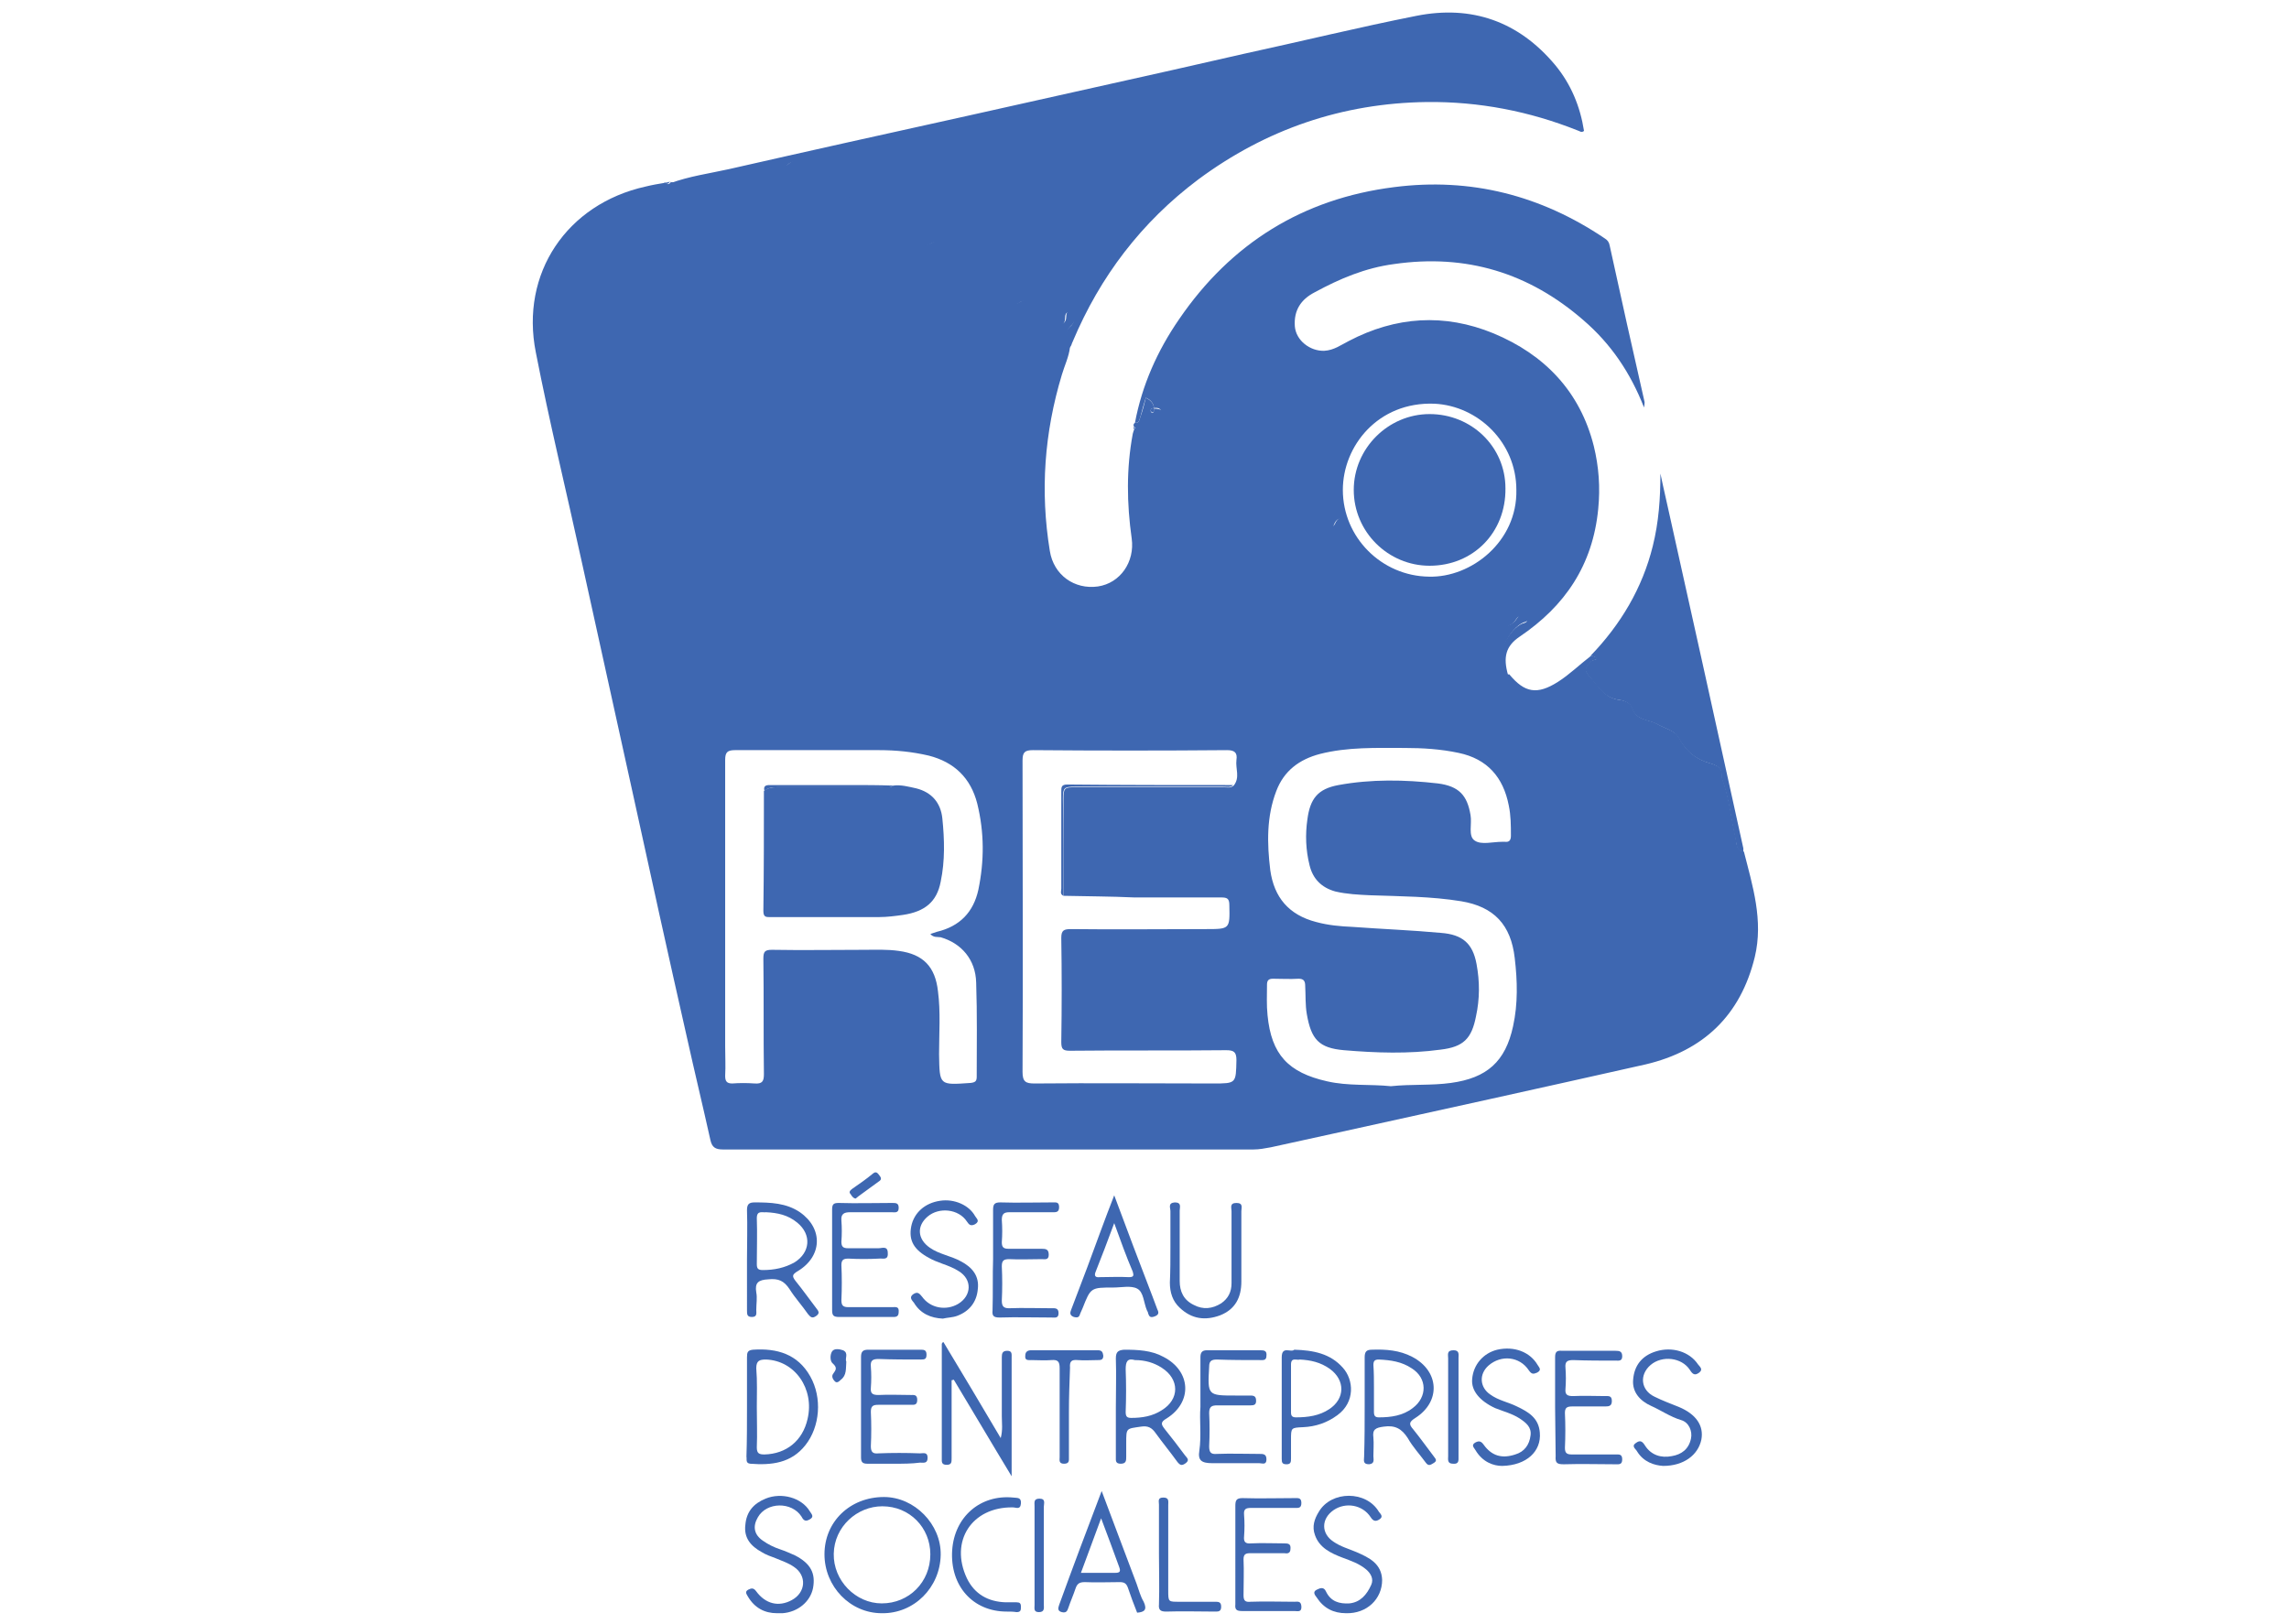 <?xml version="1.0" encoding="utf-8"?>
<!-- Generator: Adobe Illustrator 21.1.0, SVG Export Plug-In . SVG Version: 6.00 Build 0)  -->
<svg version="1.1" id="Calque_1" xmlns="http://www.w3.org/2000/svg" xmlns:xlink="http://www.w3.org/1999/xlink" x="0px" y="0px"
	 viewBox="0 0 419.5 297.6" style="enable-background:new 0 0 419.5 297.6;" xml:space="preserve">
<style type="text/css">
	.st0{fill:#3E67B1;}
</style>
<g>
	<g>
		<path class="st0" d="M207.8,78.2c-0.1-0.3-0.1-0.5,0.2-0.7c0.8,0.1,0.8-0.6,1-1.1c0.4-1.1,0.7-2.3,1-3.5c0.9,0.5,1.4,1,1.5,1.9
			c-0.3,0-0.7,0.1-0.6,0.6c0,0.1,0.2,0.3,0.3,0.3c0.4-0.2,0.2-0.5,0.3-0.8c0.6,0,1.4,0.1,1.5,0.6c0.5,2.2,2.7,2.2,4,3.1
			c2.3,1.7,5.5,1.6,7.8,3.4c0.9,0.6,1.8,1.1,2,2.3c0.1,0.7,0.5,1.1,1.2,1.2c1,0.2,2,0.6,3,1c1.5,0.6,3.4,1,3.7,3.2
			c0.1,0.8,0.9,0.9,1.6,1.1c2.8,1,6.2,1.3,7.4,4.9c0.2,0.8,0.7,1.1,1.1,0c0.2-0.4,1-1.2,1.1-0.5c0.1,1.1,0.9,1.8,1.2,2.8
			c0.4,1.6,1.8,2.5,2.7,3.6c1.6,2,4,2.8,6.2,4c0.9,0.5,1.7,0.6,2.7,0.7c1.6,0.3,3.2,0.2,4.9,0.3c0.7,0,1.8,0.1,2,0.6
			c1.7,2.8,4.4,4,7.2,5.2c0.8,0.3,1.6,0.7,2,1.5c0.8,1.4,1.8,0.8,2.7,0.1c0.3-0.3,0.5-0.7,0.8-1c0.4-0.4,0.8-0.3,1.3-0.1
			c0.2,0.1,0.5,0.4,0.5,0.6c-0.1,0.4-0.6,0.5-0.9,0.6c-2.4,1-4.9,5.7-4,8.5c0.3,0.9,0.6,1.1,1.4,1c2.8,3.4,5.1,3.8,8.9,1.4
			c2.2-1.4,4-3.2,6.1-4.8c0.4,0.1,0.9,0.1,1.1,0.6c-0.4,0.2-0.8,0.2-1.1,0.5c-0.7,0.7-1.4,1.5-0.4,2.5c1.7,1.8,2.8,4.2,5.7,4.5
			c0.9,0.1,2,0.6,2.3,1.5c0.7,2.3,2.9,2,4.5,2.9c1.4,0.8,3.3,1.2,4,2.5c1.3,2.5,3.2,4,5.7,4.7c1.5,0.4,2.3,1,2.2,2.5
			c0,0.3,0.1,0.6,0.2,0.8c1.2,3.4,1.5,7,2.3,10.4c0.2,0.9,0,2.2,1.5,2.5c1.6,6.3,3.6,12.6,2,19.3c-2.6,10.7-9.4,17.2-20,19.7
			c-19.1,4.3-38.2,8.5-57.3,12.7c-3.8,0.8-7.6,1.7-11.4,2.5c-1.1,0.2-2.1,0.4-3.2,0.4c-32.4,0-64.8,0-97.2,0c-1.4,0-2-0.4-2.3-1.7
			c-1.4-6.3-2.9-12.5-4.3-18.8c-3.4-15-6.7-30-10-45.1c-3.1-14.1-6.2-28.2-9.3-42.2c-2.8-12.8-5.9-25.5-8.4-38.3
			c-2.9-14.5,5.7-27.2,20.1-30.4c1.2-0.3,2.4-0.5,3.6-0.7c0.4,0.4,0.8,0.3,1.1-0.2l0,0.1c2.4,0.2,4.8-0.1,7.2-0.8
			c4.3-1.2,8.7-2.1,13.3-2.2c0.5,0,0.9-0.2,1.3-0.6c0.8-0.7,2.7-0.5,2.7,0.1c-0.3,2.1,1.2,1.4,2.2,1.5c2.4,0.2,2.6,0.3,2.8,2.7
			c0.1,1.4,0.7,2.2,2.2,2c1.1-0.1,2.3-0.1,2.9,0.9c0.7,1.2,1.8,1.9,2.8,2.8c1.7,1.5,3.4,2.7,5.8,2.4c1.2-0.1,2.5,0.1,2.8,1.6
			c0.3,1.2,0.8,1.3,1.8,0.7c1-0.6,1.4-0.3,1.1,0.8c-0.2,0.9,0.2,1.2,0.9,1.7c1.5,0.8,2.9,1.4,4.6,1.3c1.1-0.1,1.4,0.5,1.5,1.5
			c0.3,3.1,0.5,3.2,3.7,3.2c0.3,0,0.7,0,1,0c1.1-0.1,1.7,0.4,1.7,1.5c0,1.5,0.7,1.4,1.7,0.8c0.9-0.5,1.4-0.3,1.1,0.7
			c-0.3,1.1,0.3,1.4,1.1,1.8c1.4,0.8,3,0.7,4.5,1.4c0.8,0.4,1.7,0.1,1.7-1.1c0-0.5,0.1-1.2,0.8-1c0.7,0.2,1,0.8,0.8,1.5
			c-0.1,0.3-0.3,0.7-0.5,0.9c-1.5,1.3-1.3,2.7-0.4,4.1c-0.2,1.8-1,3.4-1.5,5.1c-3.2,10.6-4,21.3-2.2,32.3c0.7,4.4,4.5,7.1,8.8,6.5
			c4.1-0.6,6.8-4.5,6.2-8.8c-0.9-6.4-1-12.8,0.2-19.2c0.1-0.4,0.2-0.7,0.4-1.1c0.1,0,0.2,0,0.3,0C208,78.4,207.9,78.3,207.8,78.2z
			 M194.9,164.2c0-5.9,0-11.8,0-17.7c0-2.1,0.2-2.2,2.2-2.2c9.1,0,18.1,0,27.2,0c0.6,0,1.2,0.2,1.8-0.3c1.2-1.5,0.3-3.1,0.5-4.7
			c0.2-1.3-0.3-1.8-1.7-1.8c-11.9,0.1-23.7,0.1-35.6,0c-1.5,0-1.9,0.4-1.9,1.9c0,19,0.1,38.1,0,57.1c0,1.8,0.6,2.1,2.2,2.1
			c10.9-0.1,21.8,0,32.7,0c4.3,0,4.2,0,4.3-4.3c0-1.5-0.5-1.8-1.9-1.8c-9.5,0.1-19.1,0-28.6,0.1c-1.3,0-1.6-0.3-1.6-1.6
			c0.1-6.4,0.1-12.8,0-19.1c0-1.4,0.5-1.6,1.8-1.6c8.2,0.1,16.5,0,24.7,0c4.4,0,4.4,0,4.3-4.4c0-1.2-0.4-1.4-1.5-1.4
			c-5.3,0-10.6,0-15.9,0C203.5,164.3,199.2,164.3,194.9,164.2z M170.5,171.2c0.4-0.1,0.8-0.3,1.2-0.4c4.2-1,6.7-3.6,7.6-7.7
			c1.1-5.3,1.1-10.5-0.2-15.8c-1.2-4.7-4.2-7.6-8.9-8.8c-3-0.7-6-1-9.1-1c-8.8,0-17.6,0-26.4,0c-1.4,0-1.8,0.4-1.8,1.8
			c0,17.5,0,35,0,52.5c0,1.8,0.1,3.6,0,5.4c0,1,0.3,1.4,1.3,1.4c1.3-0.1,2.7-0.1,4.1,0c1.4,0.1,1.7-0.4,1.7-1.7
			c-0.1-7.1,0-14.1-0.1-21.2c0-1.3,0.3-1.6,1.6-1.6c5.6,0.1,11.3,0,16.9,0c2.1,0,4.2-0.1,6.3,0.2c4.5,0.6,6.7,2.9,7.2,7.4
			c0.5,3.8,0.2,7.7,0.2,11.5c0.1,5.8,0,5.7,5.8,5.3c0.8-0.1,1.1-0.3,1.1-1.1c0-5.8,0.1-11.5-0.1-17.3c-0.1-4.2-2.7-7.2-6.5-8.3
			C171.8,171.7,171.1,171.9,170.5,171.2z M254.9,199.1c3.8-0.4,7.4-0.1,11-0.6c6.6-0.9,10-3.9,11.4-10.4c0.9-4.1,0.8-8.3,0.3-12.5
			c-0.7-6.1-3.8-9.4-9.8-10.4c-5.5-0.9-11.1-0.9-16.7-1.1c-2.1-0.1-4.3-0.2-6.4-0.7c-2.5-0.7-4.1-2.3-4.7-4.8
			c-0.7-2.8-0.8-5.6-0.4-8.4c0.5-3.8,1.9-5.6,5.7-6.3c6-1.1,12.1-1,18.2-0.3c3.9,0.5,5.4,2.2,6,5.8c0.3,1.6-0.5,3.9,0.8,4.7
			c1.2,0.8,3.3,0.2,5,0.2c0.2,0,0.3,0,0.5,0c0.8,0.1,1.1-0.3,1.1-1.1c0-1.9,0-3.7-0.4-5.6c-1-5.1-3.9-8.5-9.2-9.6
			c-3.3-0.7-6.6-0.9-9.9-0.9c-5.2,0-10.4-0.2-15.5,1.1c-3.8,1-6.6,3.1-8,6.8c-1.8,4.7-1.7,9.6-1.1,14.5c0.7,5,3.4,8.2,8.4,9.5
			c2.2,0.6,4.4,0.8,6.7,0.9c5.4,0.4,10.8,0.6,16.2,1.1c3.9,0.3,5.8,1.9,6.5,5.7c0.6,3.2,0.6,6.4-0.1,9.6c-0.8,4.1-2.3,5.6-6.5,6.1
			c-5.9,0.8-11.8,0.6-17.7,0.1c-4.6-0.4-6-2-6.8-6.6c-0.3-1.7-0.2-3.5-0.3-5.2c0-0.9-0.3-1.3-1.2-1.3c-1.6,0.1-3.2,0-4.7,0
			c-0.8,0-1.1,0.3-1.1,1.1c0,1.9-0.1,3.7,0.1,5.6c0.7,7.2,3.8,10.5,10.9,12.1C247.1,199.1,251.1,198.7,254.9,199.1z"/>
		<path class="st0" d="M211.5,74.8c-0.1-0.9-0.6-1.5-1.5-1.9c-0.4,1.2-0.7,2.4-1,3.5c-0.2,0.5-0.2,1.2-1,1.1
			c1.3-6.9,4.1-13.2,8.1-19c9.5-13.9,22.7-22.1,39.4-24.2c14-1.8,26.9,1.5,38.6,9.4c0.5,0.3,0.8,0.7,0.9,1.3
			c2.1,9.6,4.2,19.1,6.4,28.7c0,0.2,0,0.4-0.1,1c-2.5-6.4-6.1-11.7-11.1-16c-10-8.7-21.5-12.2-34.7-10.3c-5.3,0.7-10,2.7-14.6,5.2
			c-2.5,1.3-3.8,3.3-3.6,6.2c0.2,2.6,2.8,4.6,5.4,4.5c1.8-0.1,3.1-1.1,4.5-1.8c8.6-4.5,17.5-5.1,26.5-1.4
			c9.4,3.9,15.9,10.7,18.4,20.7c0.9,3.7,1.2,7.5,0.8,11.5c-1,10.3-6.1,17.8-14.4,23.4c-2.5,1.7-3.1,3.7-2.1,7.1
			c-0.7,0-1.1-0.2-1.4-1c-1-2.8,1.6-7.5,4-8.5c0.4-0.1,0.8-0.2,0.9-0.6c0-0.2-0.3-0.5-0.5-0.6c-0.4-0.2-0.9-0.2-1.3,0.1
			c-0.3,0.3-0.5,0.8-0.8,1c-0.9,0.7-1.8,1.3-2.7-0.1c-0.4-0.8-1.2-1.2-2-1.5c-2.9-1.1-5.5-2.4-7.2-5.2c-0.3-0.4-1.3-0.5-2-0.6
			c-1.6-0.1-3.2-0.1-4.9-0.3c-0.9-0.2-1.8-0.2-2.7-0.7c-2.1-1.2-4.6-2-6.2-4c-0.9-1.2-2.3-2-2.7-3.6c-0.2-0.9-1-1.6-1.2-2.8
			c-0.1-0.7-0.9,0-1.1,0.5c-0.4,1.1-0.8,0.8-1.1,0c-1.1-3.6-4.6-3.9-7.4-4.9c-0.7-0.3-1.5-0.3-1.6-1.1c-0.3-2.2-2.2-2.6-3.7-3.2
			c-1-0.4-2-0.8-3-1c-0.7-0.2-1.1-0.6-1.2-1.2c-0.2-1.2-1.1-1.7-2-2.3c-2.4-1.7-5.5-1.7-7.8-3.4c-1.4-1-3.5-0.9-4-3.1
			C212.9,74.8,212.1,74.7,211.5,74.8L211.5,74.8z M277.9,89.8c0-8.7-7-15.4-15-15.8c-10.4-0.4-16.8,7.8-16.8,15.8
			c0,8.7,7.1,15.8,15.8,15.9C269.6,105.9,278.1,99.3,277.9,89.8z"/>
		<path class="st0" d="M195.9,63.8c-0.9-1.5-1.1-2.9,0.4-4.1c0.2-0.2,0.4-0.5,0.5-0.9c0.2-0.7-0.2-1.3-0.8-1.5
			c-0.7-0.2-0.8,0.5-0.8,1c0,1.3-0.9,1.5-1.7,1.1c-1.4-0.7-3.1-0.6-4.5-1.4c-0.8-0.5-1.4-0.7-1.1-1.8c0.3-1-0.3-1.3-1.1-0.7
			c-1,0.6-1.7,0.6-1.7-0.8c0-1.1-0.6-1.6-1.7-1.5c-0.3,0-0.7,0-1,0c-3.1,0-3.3-0.1-3.7-3.2c-0.1-1-0.4-1.6-1.5-1.5
			c-1.7,0.2-3.2-0.4-4.6-1.3c-0.8-0.4-1.1-0.8-0.9-1.7c0.3-1.1-0.2-1.4-1.1-0.8c-1,0.6-1.5,0.5-1.8-0.7c-0.3-1.5-1.6-1.8-2.8-1.6
			c-2.5,0.3-4.1-0.9-5.8-2.4c-1-0.9-2.1-1.6-2.8-2.8c-0.6-1-1.8-1.1-2.9-0.9c-1.5,0.2-2.1-0.6-2.2-2c-0.1-2.4-0.4-2.6-2.8-2.7
			c-1-0.1-2.4,0.6-2.2-1.5c0.1-0.6-1.9-0.8-2.7-0.1c-0.4,0.4-0.8,0.6-1.3,0.6c-4.5,0.2-8.9,1-13.3,2.2c-2.3,0.7-4.7,1-7.2,0.8
			c3.5-1.3,7.2-1.8,10.8-2.6c14.5-3.3,28.9-6.5,43.4-9.7c12.5-2.8,25.1-5.6,37.6-8.4c4.4-1,8.8-2,13.2-3c10.6-2.3,21.2-4.9,31.8-7
			c10.1-2,18.7,1,25.4,9c2.9,3.5,4.6,7.6,5.3,12.1c-0.5,0.4-0.8,0-1.2-0.1c-8.8-3.5-18-5.3-27.6-5.2c-15.5,0.2-29.5,5-41.9,14.2
			c-10.4,7.8-18,17.8-23,29.7C196.4,62.9,196.4,63.5,195.9,63.8z"/>
		<path class="st0" d="M319.5,156.1c-1.5-0.2-1.2-1.6-1.5-2.5c-0.8-3.5-1.1-7.1-2.3-10.4c-0.1-0.3-0.2-0.5-0.2-0.8
			c0.1-1.6-0.8-2.1-2.2-2.5c-2.5-0.7-4.4-2.2-5.7-4.7c-0.7-1.3-2.6-1.7-4-2.5c-1.5-0.8-3.8-0.6-4.5-2.9c-0.3-0.9-1.5-1.4-2.3-1.5
			c-2.9-0.3-4.1-2.7-5.7-4.5c-1-1.1-0.3-1.8,0.4-2.5c0.2-0.3,0.7-0.3,1.1-0.5c-0.2-0.5-0.7-0.5-1.1-0.6c5.5-5.7,9.5-12.4,11.4-20.1
			c1.1-4.4,1.4-8.8,1.4-13.3c0.6,2.9,1.3,5.8,1.9,8.6c1.9,8.7,3.9,17.4,5.8,26.1c2.5,11.3,5,22.7,7.5,34
			C319.5,155.7,319.5,155.9,319.5,156.1z"/>
		<path class="st0" d="M172.9,246c3.5,5.8,6.9,11.5,10.5,17.6c0.4-1.5,0.2-2.8,0.2-4c0-3.6,0-7.2,0-10.8c0-0.7,0.1-1.2,1-1.2
			c0.9,0,0.8,0.6,0.8,1.2c0,7.1,0,14.2,0,21.8c-3.7-6.1-7.1-11.9-10.6-17.7c-0.1,0-0.3,0.1-0.4,0.1c0,3.3,0,6.6,0,9.9
			c0,1.5,0,2.9,0,4.4c0,0.7,0,1.2-0.9,1.2c-1,0-0.9-0.6-0.9-1.2c0-7,0-14,0-21C172.7,246.1,172.8,246,172.9,246z"/>
		<path class="st0" d="M151.1,284.9c0-6,4.7-10.5,10.9-10.5c5.6,0,10.5,5,10.4,10.6c-0.1,6-4.9,10.8-10.8,10.7
			C155.8,295.7,151.1,290.8,151.1,284.9z M170.5,284.9c0-4.9-3.8-8.8-8.8-8.8c-4.6,0-8.8,3.7-8.9,8.7c-0.1,4.9,4,9.1,8.8,9.1
			C166.6,293.9,170.5,290,170.5,284.9z"/>
		<path class="st0" d="M204.5,258c0-3,0.1-6,0-9c0-1.2,0.4-1.5,1.5-1.6c2.5,0,5,0.1,7.2,1.3c5.1,2.6,5.4,8.3,0.6,11.3
			c-1.2,0.7-1,1.1-0.3,2c1.3,1.6,2.5,3.2,3.7,4.8c0.3,0.4,0.9,0.8,0.1,1.4c-0.7,0.5-1,0.4-1.5-0.2c-1.3-1.8-2.7-3.5-4-5.3
			c-0.7-1-1.4-1.4-2.7-1.2c-2.7,0.4-2.7,0.2-2.7,3c0,0.8,0,1.7,0,2.5c0,0.7,0,1.3-1,1.3c-1,0-0.9-0.6-0.9-1.2
			C204.5,264.1,204.5,261,204.5,258z M208,249.3c-1.4-0.4-1.7,0.3-1.7,1.7c0.1,2.6,0.1,5.2,0,7.8c0,0.8,0.2,1.1,1,1.1
			c2,0,3.9-0.3,5.6-1.4c3.3-2,3.3-5.7,0-7.8C211.5,249.8,209.9,249.3,208,249.3z"/>
		<path class="st0" d="M136.9,230.8c0-3,0.1-6,0-9c0-1.1,0.4-1.4,1.4-1.4c2.9,0,5.8,0.1,8.3,1.8c4.3,3,4.1,8.1-0.4,10.8
			c-1,0.6-1.1,0.9-0.4,1.8c1.3,1.6,2.5,3.3,3.8,5c0.4,0.5,0.7,0.9,0,1.4c-0.7,0.5-1,0.3-1.5-0.3c-1.1-1.6-2.4-3-3.4-4.6
			c-1-1.5-2-2-3.9-1.8c-1.8,0.1-2.5,0.6-2.2,2.4c0.2,1,0,2.1,0,3.2c0,0.6,0.2,1.3-0.8,1.3c-0.9,0-0.9-0.5-0.9-1.2
			C136.9,237,136.9,233.9,136.9,230.8z M140.4,222.2c-0.7,0.1-1.7-0.4-1.7,1.1c0.1,2.8,0,5.6,0,8.4c0,0.8,0.2,1.1,1.1,1.1
			c2.1,0,4-0.4,5.8-1.4c2.9-1.8,3.2-5.1,0.5-7.3C144.4,222.7,142.5,222.3,140.4,222.2z"/>
		<path class="st0" d="M250.1,257.8c0-3,0-6,0-9c0-1,0.3-1.4,1.3-1.4c2.6-0.1,5.1,0.1,7.4,1.3c5,2.6,5.3,8.2,0.6,11.2
			c-1.1,0.7-1.3,1.1-0.4,2.1c1.3,1.6,2.5,3.3,3.8,5c0.4,0.5,0.6,0.8-0.1,1.2c-0.5,0.3-0.9,0.6-1.4-0.1c-1.1-1.5-2.4-2.9-3.3-4.5
			c-1.1-1.7-2.3-2.4-4.4-2.1c-1.5,0.2-2.1,0.5-1.9,2c0.1,1.1,0,2.3,0,3.4c0,0.6,0.3,1.4-0.8,1.5c-1.2,0-0.9-0.8-0.9-1.4
			C250.1,263.9,250.1,260.9,250.1,257.8L250.1,257.8z M251.8,254.4c0,1.5,0,2.9,0,4.4c0,0.7,0.2,1,0.9,1c2.2,0,4.4-0.3,6.2-1.7
			c2.7-2,2.7-5.5-0.2-7.3c-1.8-1.2-3.8-1.5-6-1.6c-0.7,0-1,0.2-1,1C251.8,251.6,251.8,253,251.8,254.4z"/>
		<path class="st0" d="M136.9,257.8c0-3,0-6,0-9c0-0.9,0.1-1.3,1.1-1.4c4.4-0.3,8.2,0.8,10.5,4.9c2.2,3.9,1.8,9.2-0.9,12.6
			c-2.6,3.3-6.2,3.7-10.1,3.4c-0.9-0.1-0.6-0.8-0.7-1.3C136.9,264,136.9,260.9,136.9,257.8z M138.7,257.9
			C138.7,257.9,138.7,257.9,138.7,257.9c0,2.5,0.1,5,0,7.4c0,1.1,0.4,1.3,1.4,1.3c4-0.1,7-2.5,7.9-6.5c1.3-5.5-2.3-10.7-7.6-10.9
			c-1.2,0-1.8,0.2-1.8,1.6C138.8,253.2,138.7,255.6,138.7,257.9z"/>
		<path class="st0" d="M204.2,219.1c2.4,6.5,4.7,12.5,7,18.5c0.3,0.8,0.6,1.6,0.9,2.4c0.3,0.6,0.3,1-0.5,1.3c-0.8,0.3-1,0-1.2-0.6
			c0-0.2-0.1-0.3-0.2-0.5c-0.6-1.4-0.6-3.4-1.8-4c-1.1-0.6-2.9-0.2-4.3-0.2c-4.2,0-4.2,0-5.7,3.8c-0.1,0.3-0.3,0.6-0.4,0.9
			c-0.2,0.7-0.4,0.9-1.2,0.7c-0.8-0.3-0.7-0.8-0.5-1.3c1-2.6,2-5.3,3-7.9C200.9,227.9,202.4,223.7,204.2,219.1z M204.2,224.2
			c-1.2,3.3-2.3,6.1-3.4,8.9c-0.3,0.7-0.1,1.1,0.7,1c1.8,0,3.6-0.1,5.4,0c0.9,0,0.9-0.3,0.7-1C206.4,230.3,205.4,227.5,204.2,224.2z
			"/>
		<path class="st0" d="M214.5,228.6c0-2.2,0-4.4,0-6.6c0-0.6-0.5-1.5,0.8-1.6c1.3,0,0.9,0.9,0.9,1.5c0,4.3,0,8.6,0,12.9
			c0,1.9,0.7,3.5,2.6,4.4c1.7,0.9,3.4,0.7,5-0.3c1.3-0.9,1.9-2.1,1.9-3.7c0-4.4,0-8.8,0-13.2c0-0.6-0.4-1.5,0.9-1.5
			c1.3,0,0.9,0.9,0.9,1.5c0,4.3,0,8.6,0,12.9c0,2.9-1.1,5.1-3.9,6.2c-2.7,1-5.2,0.7-7.4-1.4c-1.3-1.2-1.8-2.8-1.8-4.6
			C214.5,232.9,214.5,230.8,214.5,228.6z"/>
		<path class="st0" d="M152.5,230.7c0-3,0-6,0-9c0-1,0.3-1.2,1.2-1.2c3.3,0.1,6.5,0,9.8,0c0.7,0,1.2,0,1.2,0.9c0,1-0.7,0.8-1.3,0.8
			c-2.5,0-5.1,0-7.6,0c-1.1,0-1.7,0.3-1.6,1.5c0.1,1.3,0.1,2.6,0,3.9c0,0.9,0.3,1.2,1.2,1.2c1.9,0,3.7,0,5.6,0
			c0.7,0,1.7-0.5,1.7,0.9c0.1,1.4-1,0.9-1.6,1c-1.9,0.1-3.7,0.1-5.6,0c-0.9,0-1.3,0.2-1.3,1.2c0.1,2.1,0.1,4.3,0,6.4
			c0,1,0.3,1.3,1.3,1.3c2.7,0,5.3,0,8,0c0.6,0,1.3-0.2,1.2,0.9c0,1-0.7,0.9-1.3,0.9c-3.2,0-6.4,0-9.6,0c-1.1,0-1.3-0.3-1.3-1.3
			C152.5,236.9,152.5,233.8,152.5,230.7C152.5,230.7,152.5,230.7,152.5,230.7z"/>
		<path class="st0" d="M201.9,273.3c2.2,5.9,4.3,11.4,6.4,17c0.4,1.1,0.7,2.3,1.3,3.3c0.7,1.5,0.1,1.9-1.2,2
			c-0.6-1.5-1.2-3.1-1.7-4.6c-0.3-0.8-0.7-1-1.5-1c-2.1,0-4.3,0.1-6.4,0c-1,0-1.4,0.3-1.7,1.2c-0.4,1.2-0.9,2.3-1.3,3.5
			c-0.2,0.6-0.4,1-1.2,0.8c-0.8-0.2-0.7-0.7-0.5-1.3C196.6,287.3,199.2,280.4,201.9,273.3z M201.8,278.3c-1.3,3.6-2.5,6.7-3.7,10
			c2.3,0,4.3,0,6.3,0c0.9,0,1-0.3,0.7-1.1C204.1,284.4,203,281.5,201.8,278.3z"/>
		<path class="st0" d="M163.9,268.3c-1.6,0-3.3,0-4.9,0c-0.8,0-1.2-0.2-1.2-1.1c0-6.2,0-12.3,0-18.5c0-1,0.4-1.3,1.3-1.3
			c3.2,0,6.4,0,9.7,0c0.6,0,1,0.1,1,0.9c0,0.8-0.3,0.9-1,0.9c-2.6,0-5.2,0-7.8-0.1c-1.1,0-1.5,0.3-1.4,1.4c0.1,1.3,0.1,2.6,0,3.9
			c-0.1,1.1,0.4,1.3,1.4,1.3c2-0.1,4,0,5.9,0c0.6,0,1.2-0.1,1.2,0.9c0,1-0.6,0.9-1.2,0.9c-2,0-4,0-5.9,0c-1,0-1.4,0.2-1.4,1.3
			c0.1,2.1,0.1,4.2,0,6.3c0,1.1,0.4,1.4,1.4,1.3c2.5-0.1,5.1-0.1,7.6,0c0.6,0,1.4-0.3,1.4,0.8c0,1.1-0.7,0.9-1.4,0.9
			C167.1,268.3,165.5,268.3,163.9,268.3L163.9,268.3z"/>
		<path class="st0" d="M172.8,241.7c-2.2-0.1-4.1-0.9-5.3-2.9c-0.3-0.4-1-1-0.1-1.6c0.8-0.5,1.1-0.1,1.6,0.5
			c1.5,2.1,4.4,2.6,6.6,1.3c2.5-1.5,2.6-4.5,0.1-6c-0.9-0.6-2-1-3.1-1.4c-0.8-0.3-1.6-0.6-2.3-1c-2.8-1.5-3.8-3.2-3.3-5.8
			c0.5-2.5,2.5-4.3,5.3-4.7c2.6-0.4,5.3,0.8,6.4,2.8c0.2,0.4,1,0.9,0,1.5c-0.8,0.4-1.1,0.1-1.5-0.5c-1.5-2.3-5.1-2.7-7.2-0.9
			c-2,1.7-1.9,4.1,0.4,5.7c1.7,1.2,3.9,1.5,5.7,2.5c2.1,1.1,3.4,2.7,3.1,5.1c-0.2,2.4-1.6,4.1-3.8,4.9
			C174.6,241.5,173.6,241.5,172.8,241.7z"/>
		<path class="st0" d="M220,257.9c0-3.4,0-6.2,0-9.1c0-0.9,0.3-1.3,1.2-1.3c3.3,0,6.5,0,9.8,0c0.7,0,1.2,0.1,1.1,1
			c0,0.9-0.6,0.8-1.1,0.8c-2.7,0-5.3,0-8-0.1c-1,0-1.4,0.3-1.4,1.3c-0.3,5.3-0.3,5.3,4.9,5.3c0.9,0,1.8,0,2.7,0c0.8,0,1,0.3,1,1
			c0,0.7-0.4,0.8-1,0.8c-2,0-4.1,0-6.1,0c-1,0-1.5,0.2-1.5,1.4c0.1,2,0.1,4.1,0,6.1c0,1.1,0.3,1.5,1.4,1.4c2.6-0.1,5.2,0,7.8,0
			c0.7,0,1.3,0,1.3,1c0,1.1-0.8,0.7-1.3,0.7c-2.9,0-5.8,0-8.6,0c-2,0-2.7-0.5-2.4-2.3C220.2,263.2,219.8,260.3,220,257.9z"/>
		<path class="st0" d="M142.4,295.7c-2.3,0-4.1-1-5.3-3c-0.2-0.4-0.7-0.9,0-1.3c0.6-0.3,1-0.4,1.5,0.3c1.7,2.3,4.1,2.9,6.5,1.6
			c2.6-1.4,2.8-4.5,0.4-6.1c-1-0.7-2.2-1.1-3.4-1.6c-0.8-0.3-1.7-0.6-2.5-1.1c-2-1.1-3.3-2.6-3-5c0.2-2.4,1.5-3.9,3.7-4.8
			c2.9-1.2,6.6-0.2,8.1,2.3c0.3,0.5,0.9,1,0,1.5c-0.7,0.4-1.1,0.3-1.5-0.5c-1.8-2.8-6.4-2.7-8,0.1c-1,1.7-0.7,3.2,0.9,4.3
			c1,0.7,2,1.2,3.2,1.6c0.9,0.3,1.8,0.7,2.7,1.1c2.9,1.5,3.8,3.3,3.3,6c-0.5,2.5-2.8,4.4-5.6,4.6
			C142.9,295.7,142.6,295.7,142.4,295.7z"/>
		<path class="st0" d="M285,257.9c0-3,0-6.1,0-9.1c0-1,0.3-1.3,1.3-1.2c3.3,0,6.5,0,9.8,0c0.7,0,1.2,0.1,1.2,1
			c0,0.9-0.6,0.8-1.1,0.8c-2.7,0-5.3,0-7.9-0.1c-1.1,0-1.5,0.3-1.4,1.4c0.1,1.3,0.1,2.6,0,3.9c-0.1,1.1,0.4,1.3,1.4,1.3
			c2-0.1,3.9,0,5.9,0c0.6,0,1.2-0.1,1.2,0.9c0,0.9-0.5,1-1.2,1c-2,0-4.1,0-6.1,0c-1,0-1.3,0.3-1.3,1.2c0.1,2.1,0.1,4.3,0,6.4
			c0,1,0.4,1.2,1.3,1.2c2.6,0,5.3,0,8,0c0.6,0,1.2-0.1,1.2,0.9c0,1-0.6,0.9-1.2,0.9c-3.2,0-6.3-0.1-9.5,0c-1.2,0-1.6-0.2-1.5-1.5
			C285.1,263.9,285,260.9,285,257.9z"/>
		<path class="st0" d="M182,230.8c0-3,0-6,0-9c0-1,0.2-1.4,1.3-1.4c3.2,0.1,6.4,0,9.6,0c0.7,0,1.2-0.1,1.2,0.9c0,1-0.7,0.9-1.3,0.9
			c-2.6,0-5.2,0-7.8,0c-1,0-1.4,0.3-1.4,1.4c0.1,1.4,0.1,2.7,0,4.1c0,0.9,0.3,1.2,1.2,1.2c2,0,4.1,0,6.1,0c0.8,0,1.3,0.1,1.3,1.1
			c0,1-0.7,0.8-1.3,0.8c-2,0-4,0.1-5.9,0c-1,0-1.4,0.2-1.4,1.3c0.1,2.1,0.1,4.2,0,6.3c0,1,0.3,1.4,1.3,1.4c2.6-0.1,5.2,0,7.8,0
			c0.6,0,1.3-0.1,1.3,0.9c0,1-0.7,0.8-1.3,0.8c-3.2,0-6.3-0.1-9.5,0c-1.1,0-1.4-0.3-1.3-1.3C182,236.9,181.9,233.8,182,230.8
			L182,230.8z"/>
		<path class="st0" d="M226.4,285.1c0-3,0-6,0-9c0-1,0.1-1.5,1.3-1.5c3.2,0.1,6.4,0,9.6,0c0.6,0,1.2-0.1,1.2,0.9
			c0,1-0.6,0.9-1.2,0.9c-2.7,0-5.3,0-8,0c-1,0-1.4,0.2-1.3,1.3c0.1,1.3,0.1,2.6,0,3.9c-0.1,1,0.2,1.4,1.3,1.3c2-0.1,4.1,0,6.1,0
			c0.7,0,1.2,0.1,1.1,1c0,0.8-0.5,0.9-1.1,0.8c-2.1,0-4.2,0-6.3,0c-0.8,0-1.2,0.2-1.2,1.1c0.1,2.2,0,4.4,0,6.6c0,1,0.3,1.3,1.3,1.2
			c2.6-0.1,5.3,0,8,0c0.6,0,1.2-0.2,1.3,0.8c0.1,1.2-0.7,0.9-1.3,0.9c-3.2,0-6.4,0-9.6,0c-1,0-1.3-0.3-1.2-1.2
			C226.4,291.2,226.4,288.1,226.4,285.1z"/>
		<path class="st0" d="M275.3,268.7c-1.6,0-3.6-0.7-4.9-2.9c-0.2-0.4-0.9-0.9,0-1.4c0.6-0.3,1-0.3,1.5,0.4c1.5,2.1,3.4,2.6,5.8,1.8
			c1.7-0.5,2.6-1.8,2.8-3.5c0.2-1.5-0.8-2.3-2-3.1c-1.4-0.9-3-1.3-4.5-1.9c-2.8-1.3-4.4-3.2-4.2-5.3c0.2-2.7,2.1-4.8,4.6-5.4
			c3.1-0.7,6,0.4,7.4,2.8c0.3,0.5,0.8,0.9-0.1,1.4c-0.7,0.3-1,0.3-1.5-0.4c-1.7-2.6-5.1-2.9-7.4-0.9c-1.8,1.6-1.6,4,0.3,5.3
			c1.5,1.1,3.3,1.4,4.9,2.2c2.1,1,4,2.1,4.2,4.8C282.5,266,279.8,268.6,275.3,268.7z"/>
		<path class="st0" d="M246.7,295.7c-2.3,0-4.1-0.9-5.4-2.9c-0.3-0.4-0.8-1,0-1.4c0.6-0.3,1.3-0.6,1.7,0.3c0.9,1.9,2.5,2.3,4.3,2.2
			c2-0.2,3.2-1.6,4-3.4c0.5-1.1-0.1-2.1-0.9-2.8c-1.3-1.1-2.8-1.6-4.4-2.2c-2.1-0.8-4.2-1.8-5-4.1c-0.6-1.6-0.1-3,0.7-4.3
			c2.3-3.9,8.7-3.9,11,0c0.3,0.4,0.9,0.9,0.1,1.4c-0.6,0.4-1.1,0.4-1.6-0.4c-1.5-2.3-4.6-2.8-6.8-1.3c-2.3,1.6-2.3,4.3,0,5.8
			c1.3,0.9,2.8,1.3,4.2,1.9c2.3,1,4.6,2.1,4.7,5.1C253.3,293.1,250.5,295.8,246.7,295.7z"/>
		<path class="st0" d="M304.8,268.7c-1.6-0.1-3.6-0.7-4.8-2.7c-0.2-0.4-1.1-0.9-0.2-1.5c0.8-0.6,1.2-0.3,1.7,0.5
			c1.1,1.7,2.9,2.3,4.9,1.9c1.8-0.3,3.1-1.3,3.5-3.2c0.3-1.4-0.4-3-1.8-3.4c-2-0.6-3.7-1.8-5.5-2.6c-2-0.9-3.5-2.5-3.3-4.8
			c0.2-2.6,1.6-4.4,4.2-5.2c2.9-0.9,6.1,0,7.7,2.4c0.3,0.4,1,0.9,0.2,1.5c-0.8,0.6-1.2,0.3-1.7-0.5c-1.5-2.3-5.1-2.7-7.2-0.9
			c-2.1,1.8-1.8,4.6,0.7,5.8c1.4,0.7,3,1.3,4.5,1.9c3.1,1.3,4.6,3.4,4.1,6C311.2,266.7,308.6,268.7,304.8,268.7z"/>
		<path class="st0" d="M237.2,247.4c3.5,0.1,6.6,0.7,8.9,3.3c2,2.2,2.3,6.3-1,8.7c-1.9,1.4-4,2.1-6.3,2.2c-2.2,0.1-2.2,0.1-2.2,2.3
			c0,1.1,0,2.3,0,3.4c0,0.6,0,1.1-0.8,1.1c-0.8,0-0.9-0.3-0.9-1c0-6.2,0-12.4,0-18.6C234.9,246.6,236.6,248,237.2,247.4z
			 M238.2,249.2c-0.5,0.2-1.6-0.5-1.6,0.9c0,2.9,0,5.8,0,8.8c0,0.6,0.2,0.9,0.9,0.9c2.2,0,4.3-0.3,6.1-1.5c2.9-1.9,3-5.3,0.1-7.4
			C242,249.7,240.2,249.3,238.2,249.2z"/>
		<path class="st0" d="M184.5,295.4c-6.2,0-10.4-4.7-10-11.2c0.4-6.2,5.2-10.3,11.2-9.7c0.7,0.1,1.5-0.1,1.4,1.1
			c-0.1,1.2-0.9,0.7-1.5,0.7c-7.5-0.1-11.6,6.2-8.4,13c1.4,2.9,3.9,4.3,7.1,4.4c0.7,0,1.4,0,2,0c0.6,0,0.8,0.2,0.8,0.8
			c0,0.6,0,1-0.8,1C185.7,295.4,185.1,295.4,184.5,295.4z"/>
		<path class="st0" d="M212.4,284.8c0-3,0-6,0-9c0-0.6-0.3-1.3,0.8-1.3c1.1,0,0.9,0.7,0.9,1.4c0,5.2,0,10.4,0,15.6
			c0,2.2,0,2.1,2.2,2.1c2.1,0,4.2,0,6.3,0c0.7,0,1.2,0,1.2,0.9c0,0.9-0.5,0.9-1.1,0.9c-3,0-6-0.1-9,0c-1,0-1.4-0.3-1.3-1.3
			C212.5,291,212.4,287.9,212.4,284.8C212.4,284.8,212.4,284.8,212.4,284.8z"/>
		<path class="st0" d="M195.9,258.8c0,2.8,0,5.5,0,8.3c0,0.6,0.1,1.2-0.9,1.2c-1,0-0.8-0.7-0.8-1.2c0-5.4,0-10.8,0-16.3
			c0-1.2-0.3-1.6-1.5-1.5c-1.2,0.1-2.5,0-3.7,0c-0.6,0-1.2,0.1-1.1-0.8c0-0.7,0.4-1,1.1-1c4.1,0,8.1,0,12.2,0c0.8,0,0.9,0.4,1,1
			c0,0.8-0.5,0.8-1,0.8c-1.2,0-2.5,0.1-3.7,0c-1.1-0.1-1.5,0.2-1.4,1.4C196,253.4,195.9,256.1,195.9,258.8L195.9,258.8z"/>
		<path class="st0" d="M265.4,257.8c0-2.9,0-5.9,0-8.8c0-0.7-0.3-1.5,1-1.5c1.1,0,0.9,0.8,0.9,1.4c0,6,0,12.1,0,18.1
			c0,0.7,0.1,1.4-1,1.3c-1.1,0-0.9-0.8-0.9-1.4C265.4,263.9,265.4,260.8,265.4,257.8L265.4,257.8z"/>
		<path class="st0" d="M191.3,285.1c0,3,0,6,0,9c0,0.6,0.2,1.4-0.9,1.4c-1,0-0.8-0.7-0.8-1.3c0-6,0-12.1,0-18.1
			c0-0.7-0.2-1.4,0.9-1.4c1.2,0,0.8,0.9,0.8,1.5C191.3,279.1,191.3,282.1,191.3,285.1C191.3,285.1,191.3,285.1,191.3,285.1z"/>
		<path class="st0" d="M155.1,249.6c-0.1,1.2,0.1,2.5-1,3.3c-0.3,0.3-0.7,0.7-1.1,0.3c-0.3-0.3-0.7-0.9-0.3-1.4
			c0.5-0.7,0.8-1.1-0.1-1.9c-0.5-0.4-0.5-1.6-0.1-2.2c0.4-0.6,1.4-0.4,2-0.2C155.6,248,154.8,249,155.1,249.6z"/>
		<path class="st0" d="M156.8,219.7c-0.5-0.1-0.7-0.5-0.9-0.8c-0.4-0.4-0.1-0.7,0.3-1c1.3-0.9,2.6-1.8,3.8-2.8
			c0.6-0.5,0.9,0,1.2,0.4c0.4,0.5,0.3,0.8-0.2,1.1c-1.2,0.9-2.5,1.8-3.7,2.7C157.1,219.5,156.9,219.6,156.8,219.7z"/>
		<path class="st0" d="M122.8,33.3c-0.3,0.4-0.7,0.6-1.1,0.2C122.1,33.5,122.4,33.4,122.8,33.3z"/>
		<path class="st0" d="M207.8,78.2c0.1,0.1,0.1,0.3,0.2,0.4c-0.1,0-0.2,0-0.3,0C207.8,78.4,207.8,78.3,207.8,78.2z"/>
		<path class="st0" d="M194.9,164.2c-0.7-0.3-0.4-0.9-0.4-1.3c0-5.9,0-11.8,0-17.8c0-0.8,0-1.3,1.1-1.3c10.1,0.1,20.3,0.1,30.4,0.1
			c-0.5,0.5-1.2,0.3-1.8,0.3c-9.1,0-18.1,0-27.2,0c-2,0-2.2,0.2-2.2,2.2C194.9,152.4,194.9,158.3,194.9,164.2z"/>
		<path class="st0" d="M211.5,74.8c0,0.3,0.1,0.7-0.3,0.8c-0.1,0-0.3-0.2-0.3-0.3C210.8,74.9,211.2,74.8,211.5,74.8L211.5,74.8z"/>
		<path class="st0" d="M163.7,144c1.4-0.2,2.8,0.2,4.2,0.5c2.8,0.7,4.5,2.6,4.8,5.5c0.4,3.9,0.5,7.8-0.3,11.6
			c-0.7,3.7-2.9,5.5-6.9,6.1c-1.4,0.2-2.9,0.4-4.4,0.4c-6.6,0-13.2,0-19.8,0c-0.8,0-1.4,0.1-1.4-1.1c0.1-7.3,0.1-14.7,0.1-22
			c0.7-0.6,1.5-0.7,2.3-0.7c6.5,0,12.9,0,19.4,0C162.4,144.2,163.1,144.5,163.7,144z"/>
		<path class="st0" d="M163.7,144c-0.6,0.5-1.3,0.3-1.9,0.3c-6.5,0-12.9,0-19.4,0c-0.9,0-1.7,0.1-2.3,0.7c-0.3-1.2,0.6-1.1,1.3-1.1
			c4.8,0,9.6,0,14.3,0C158.3,143.9,161,143.9,163.7,144z"/>
		<path class="st0" d="M262,103.7c-7.6,0-13.9-6.2-13.9-13.9c0-7.6,6.3-13.9,13.9-13.9c7.7,0,13.9,6,13.9,13.6
			C276,97.6,270,103.7,262,103.7z"/>
	</g>
</g>
</svg>
